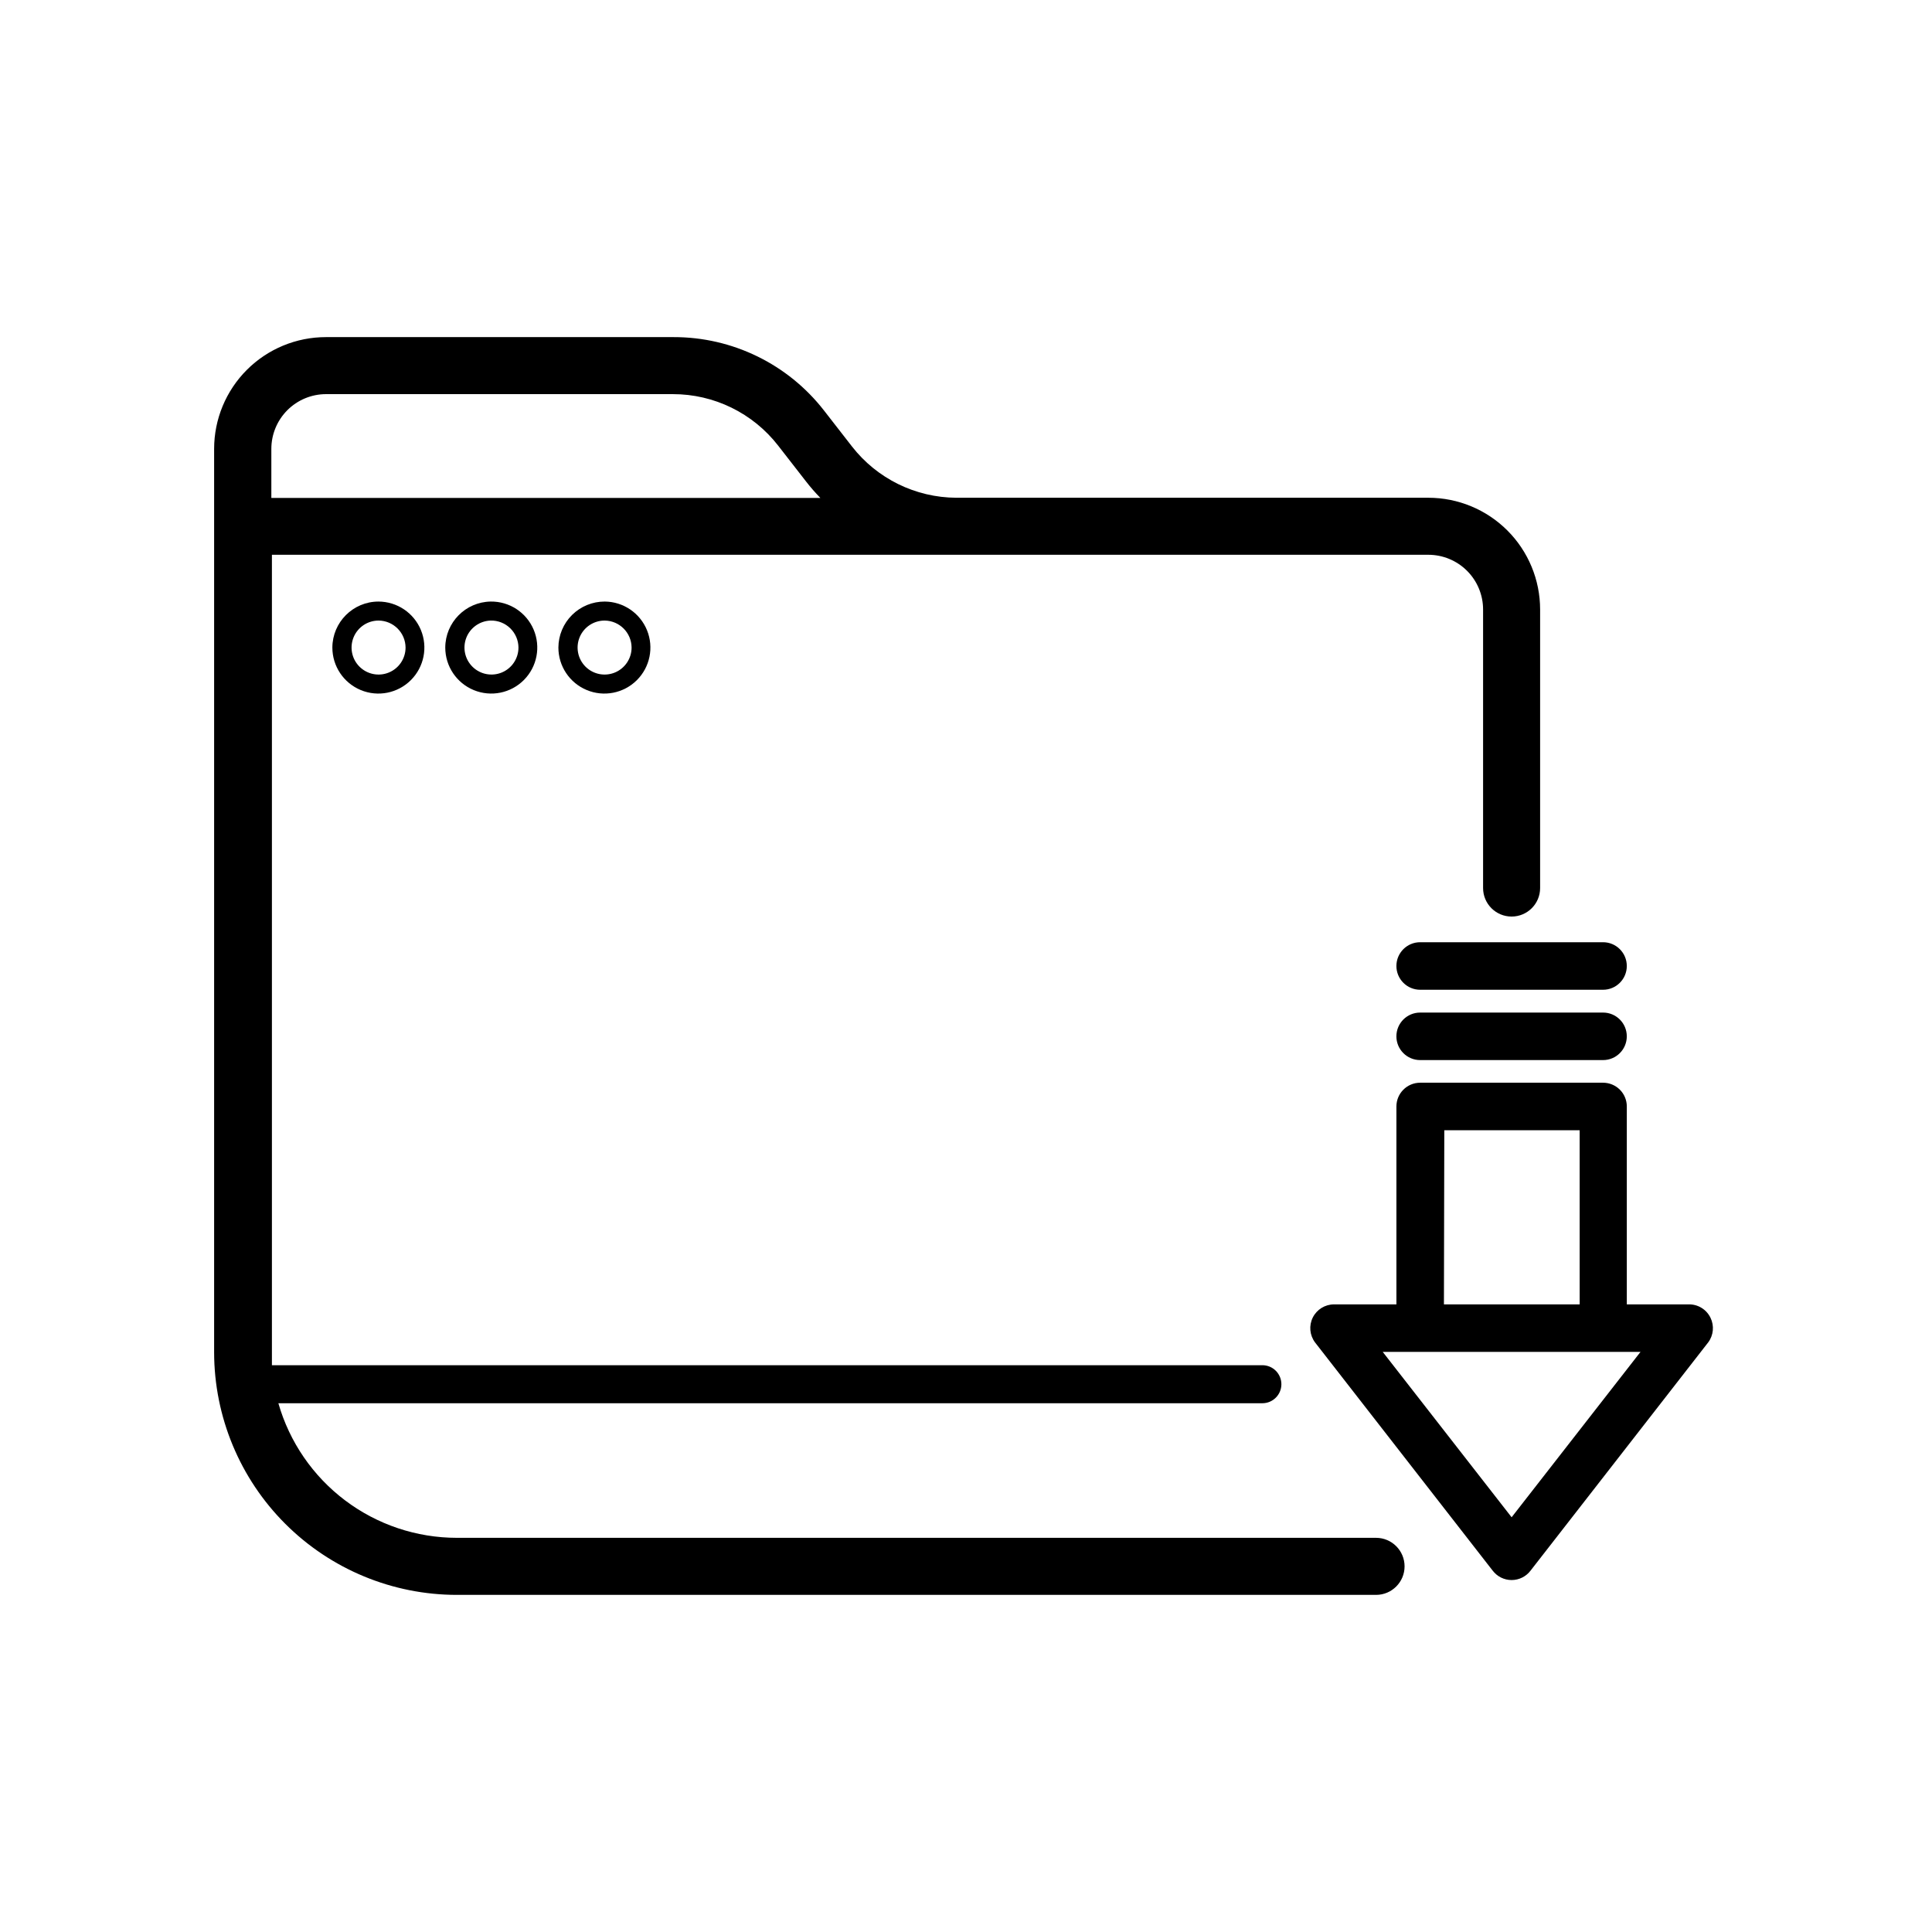 <?xml version="1.0" encoding="UTF-8"?>
<!-- Uploaded to: ICON Repo, www.svgrepo.com, Generator: ICON Repo Mixer Tools -->
<svg fill="#000000" width="800px" height="800px" version="1.1" viewBox="144 144 512 512" xmlns="http://www.w3.org/2000/svg">
 <g>
  <path d="m508.67 551.54h-243.59c-10.688 0-21.086-3.484-29.621-9.918-8.535-6.438-14.742-15.473-17.688-25.75h260.77c2.781 0 5.039-2.258 5.039-5.039s-2.258-5.039-5.039-5.039h-262.48v-3.176-211.6l306.46 0.004c3.852 0 7.539 1.531 10.262 4.25 2.723 2.723 4.25 6.414 4.25 10.262v73.809c0 4.172 3.383 7.555 7.559 7.555 4.172 0 7.555-3.383 7.555-7.555v-73.809c0-7.859-3.121-15.395-8.676-20.949-5.555-5.555-13.09-8.676-20.949-8.676h-125.09c-10.82-0.051-21.016-5.066-27.66-13.602l-7.406-9.523c-9.562-12.293-24.273-19.473-39.852-19.445h-92.145c-7.859 0-15.395 3.121-20.949 8.676-5.555 5.555-8.676 13.09-8.676 20.945v239.46c0.027 17.047 6.816 33.387 18.879 45.43 12.062 12.043 28.41 18.809 45.457 18.809h243.59c4.172 0 7.555-3.387 7.555-7.559 0-4.172-3.383-7.559-7.555-7.559zm-278.3-303.09h91.945c10.914-0.016 21.219 5.027 27.91 13.652l7.406 9.523c1.176 1.512 2.438 2.961 3.777 4.332h-145.5v-13c0-3.84 1.523-7.519 4.231-10.242 2.711-2.719 6.391-4.254 10.23-4.266z"/>
  <path d="m232.08 315.61c0 4.934 2.973 9.379 7.527 11.266 4.555 1.887 9.801 0.844 13.285-2.644 3.488-3.484 4.531-8.73 2.644-13.285-1.887-4.555-6.332-7.527-11.266-7.527-6.719 0.027-12.164 5.469-12.191 12.191zm19.398 0c0 2.894-1.742 5.504-4.418 6.609-2.672 1.109-5.75 0.496-7.797-1.551-2.047-2.043-2.656-5.121-1.551-7.797 1.109-2.672 3.719-4.414 6.609-4.414 3.941 0.027 7.129 3.215 7.156 7.152z"/>
  <path d="m262 315.61c0 4.945 2.988 9.402 7.562 11.277 4.574 1.879 9.832 0.809 13.305-2.711 3.477-3.516 4.481-8.785 2.547-13.336-1.934-4.551-6.426-7.484-11.371-7.422-6.664 0.109-12.016 5.527-12.043 12.191zm19.398 0c0 2.875-1.723 5.473-4.371 6.59-2.648 1.117-5.711 0.543-7.773-1.465-2.059-2.004-2.719-5.047-1.676-7.727 1.043-2.676 3.59-4.469 6.465-4.551 1.926-0.043 3.793 0.691 5.172 2.039 1.383 1.344 2.172 3.188 2.184 5.113z"/>
  <path d="m291.98 315.61c0 4.922 2.961 9.363 7.504 11.254 4.543 1.895 9.781 0.871 13.273-2.598 3.496-3.465 4.562-8.691 2.707-13.25-1.855-4.559-6.269-7.559-11.191-7.598-3.246-0.012-6.363 1.266-8.672 3.551-2.305 2.285-3.606 5.394-3.621 8.641zm19.398 0c0 2.898-1.75 5.512-4.43 6.617-2.68 1.102-5.758 0.48-7.801-1.574-2.043-2.059-2.641-5.144-1.52-7.816 1.125-2.672 3.746-4.398 6.644-4.379 3.922 0.055 7.078 3.234 7.106 7.152z"/>
  <path d="m597.29 493.2c-1.086-2.223-3.371-3.602-5.844-3.527h-16.324v-52.445c0-1.672-0.66-3.273-1.844-4.453-1.18-1.18-2.781-1.844-4.453-1.844h-48.465c-3.481 0-6.297 2.82-6.297 6.297v52.445h-16.527c-2.383 0-4.566 1.348-5.633 3.481-1.066 2.137-0.836 4.688 0.594 6.598l47.055 60.457h0.004c1.188 1.586 3.055 2.519 5.039 2.519 1.98 0 3.848-0.934 5.035-2.519l47.055-60.457h0.004c1.414-1.898 1.648-4.426 0.602-6.551zm-70.535-49.676h35.871l0.004 46.148h-35.973zm17.84 102.57-34.16-43.832 68.316 0.004z"/>
  <path d="m568.82 412.34h-48.465c-3.481 0-6.297 2.816-6.297 6.297 0 3.477 2.816 6.297 6.297 6.297h48.465c3.481 0 6.297-2.82 6.297-6.297 0-3.481-2.816-6.297-6.297-6.297z"/>
  <path d="m514.06 400c0 1.668 0.66 3.269 1.844 4.453 1.18 1.18 2.781 1.844 4.453 1.844h48.465c3.481 0 6.297-2.82 6.297-6.297 0-3.481-2.816-6.301-6.297-6.301h-48.465c-3.481 0-6.297 2.82-6.297 6.301z"/>
 </g>
</svg>